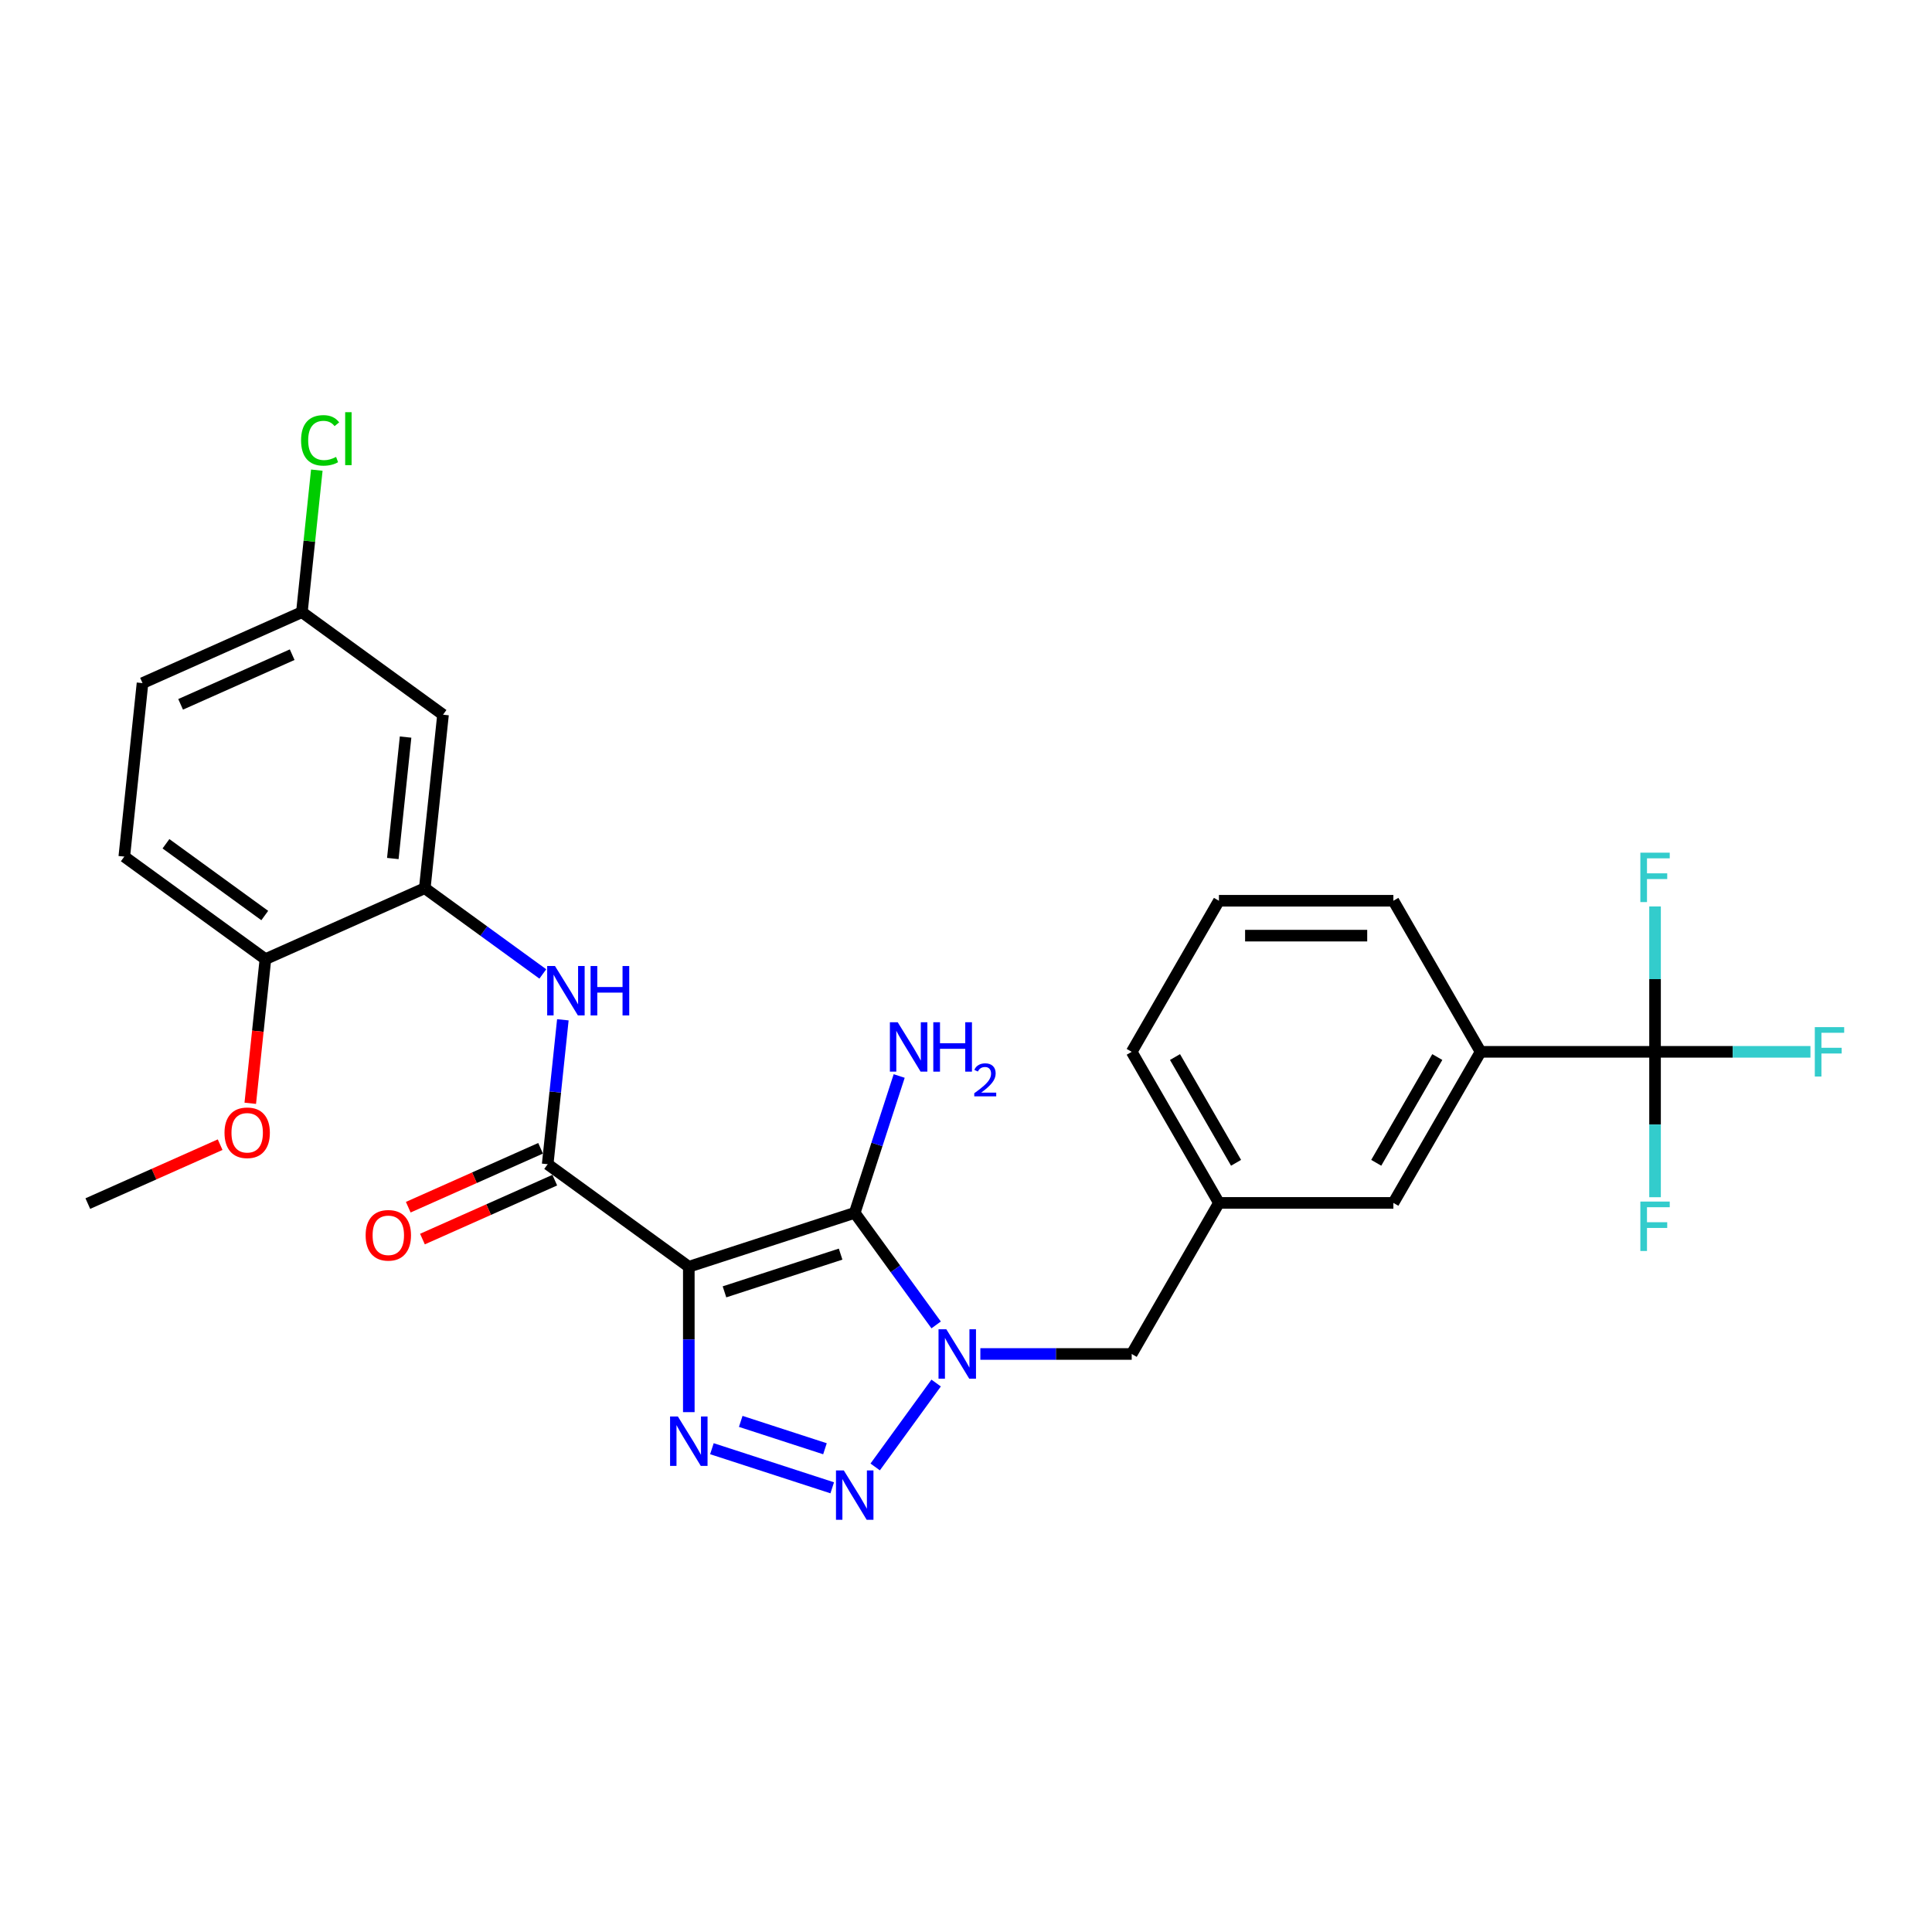 <?xml version='1.0' encoding='iso-8859-1'?>
<svg version='1.1' baseProfile='full'
              xmlns='http://www.w3.org/2000/svg'
                      xmlns:rdkit='http://www.rdkit.org/xml'
                      xmlns:xlink='http://www.w3.org/1999/xlink'
                  xml:space='preserve'
width='1000px' height='1000px' viewBox='0 0 1000 1000'>
<!-- END OF HEADER -->
<rect style='opacity:1.0;fill:#FFFFFF;stroke:none' width='1000' height='1000' x='0' y='0'> </rect>
<path class='bond-0' d='M 356.527,655.671 L 442.402,627.769' style='fill:none;fill-rule:evenodd;stroke:#000000;stroke-width:6px;stroke-linecap:butt;stroke-linejoin:miter;stroke-opacity:1' />
<path class='bond-0' d='M 374.989,668.66 L 435.101,649.129' style='fill:none;fill-rule:evenodd;stroke:#000000;stroke-width:6px;stroke-linecap:butt;stroke-linejoin:miter;stroke-opacity:1' />
<path class='bond-2' d='M 356.527,655.671 L 356.527,693.296' style='fill:none;fill-rule:evenodd;stroke:#000000;stroke-width:6px;stroke-linecap:butt;stroke-linejoin:miter;stroke-opacity:1' />
<path class='bond-2' d='M 356.527,693.296 L 356.527,730.922' style='fill:none;fill-rule:evenodd;stroke:#0000FF;stroke-width:6px;stroke-linecap:butt;stroke-linejoin:miter;stroke-opacity:1' />
<path class='bond-4' d='M 356.527,655.671 L 283.478,602.598' style='fill:none;fill-rule:evenodd;stroke:#000000;stroke-width:6px;stroke-linecap:butt;stroke-linejoin:miter;stroke-opacity:1' />
<path class='bond-1' d='M 442.402,627.769 L 463.474,656.772' style='fill:none;fill-rule:evenodd;stroke:#000000;stroke-width:6px;stroke-linecap:butt;stroke-linejoin:miter;stroke-opacity:1' />
<path class='bond-1' d='M 463.474,656.772 L 484.545,685.775' style='fill:none;fill-rule:evenodd;stroke:#0000FF;stroke-width:6px;stroke-linecap:butt;stroke-linejoin:miter;stroke-opacity:1' />
<path class='bond-13' d='M 442.402,627.769 L 453.909,592.353' style='fill:none;fill-rule:evenodd;stroke:#000000;stroke-width:6px;stroke-linecap:butt;stroke-linejoin:miter;stroke-opacity:1' />
<path class='bond-13' d='M 453.909,592.353 L 465.416,556.937' style='fill:none;fill-rule:evenodd;stroke:#0000FF;stroke-width:6px;stroke-linecap:butt;stroke-linejoin:miter;stroke-opacity:1' />
<path class='bond-9' d='M 507.43,700.818 L 546.599,700.818' style='fill:none;fill-rule:evenodd;stroke:#0000FF;stroke-width:6px;stroke-linecap:butt;stroke-linejoin:miter;stroke-opacity:1' />
<path class='bond-9' d='M 546.599,700.818 L 585.768,700.818' style='fill:none;fill-rule:evenodd;stroke:#000000;stroke-width:6px;stroke-linecap:butt;stroke-linejoin:miter;stroke-opacity:1' />
<path class='bond-28' d='M 484.545,715.861 L 452.993,759.289' style='fill:none;fill-rule:evenodd;stroke:#0000FF;stroke-width:6px;stroke-linecap:butt;stroke-linejoin:miter;stroke-opacity:1' />
<path class='bond-3' d='M 368.482,749.849 L 430.761,770.084' style='fill:none;fill-rule:evenodd;stroke:#0000FF;stroke-width:6px;stroke-linecap:butt;stroke-linejoin:miter;stroke-opacity:1' />
<path class='bond-3' d='M 383.404,735.709 L 427,749.874' style='fill:none;fill-rule:evenodd;stroke:#0000FF;stroke-width:6px;stroke-linecap:butt;stroke-linejoin:miter;stroke-opacity:1' />
<path class='bond-6' d='M 283.478,602.598 L 287.407,565.22' style='fill:none;fill-rule:evenodd;stroke:#000000;stroke-width:6px;stroke-linecap:butt;stroke-linejoin:miter;stroke-opacity:1' />
<path class='bond-6' d='M 287.407,565.22 L 291.335,527.842' style='fill:none;fill-rule:evenodd;stroke:#0000FF;stroke-width:6px;stroke-linecap:butt;stroke-linejoin:miter;stroke-opacity:1' />
<path class='bond-11' d='M 279.806,594.349 L 245.56,609.596' style='fill:none;fill-rule:evenodd;stroke:#000000;stroke-width:6px;stroke-linecap:butt;stroke-linejoin:miter;stroke-opacity:1' />
<path class='bond-11' d='M 245.56,609.596 L 211.314,624.843' style='fill:none;fill-rule:evenodd;stroke:#FF0000;stroke-width:6px;stroke-linecap:butt;stroke-linejoin:miter;stroke-opacity:1' />
<path class='bond-11' d='M 287.151,610.846 L 252.905,626.094' style='fill:none;fill-rule:evenodd;stroke:#000000;stroke-width:6px;stroke-linecap:butt;stroke-linejoin:miter;stroke-opacity:1' />
<path class='bond-11' d='M 252.905,626.094 L 218.659,641.341' style='fill:none;fill-rule:evenodd;stroke:#FF0000;stroke-width:6px;stroke-linecap:butt;stroke-linejoin:miter;stroke-opacity:1' />
<path class='bond-5' d='M 856.649,544.425 L 766.356,544.425' style='fill:none;fill-rule:evenodd;stroke:#000000;stroke-width:6px;stroke-linecap:butt;stroke-linejoin:miter;stroke-opacity:1' />
<path class='bond-16' d='M 856.649,544.425 L 896.866,544.425' style='fill:none;fill-rule:evenodd;stroke:#000000;stroke-width:6px;stroke-linecap:butt;stroke-linejoin:miter;stroke-opacity:1' />
<path class='bond-16' d='M 896.866,544.425 L 937.083,544.425' style='fill:none;fill-rule:evenodd;stroke:#33CCCC;stroke-width:6px;stroke-linecap:butt;stroke-linejoin:miter;stroke-opacity:1' />
<path class='bond-17' d='M 856.649,544.425 L 856.649,582.05' style='fill:none;fill-rule:evenodd;stroke:#000000;stroke-width:6px;stroke-linecap:butt;stroke-linejoin:miter;stroke-opacity:1' />
<path class='bond-17' d='M 856.649,582.05 L 856.649,619.675' style='fill:none;fill-rule:evenodd;stroke:#33CCCC;stroke-width:6px;stroke-linecap:butt;stroke-linejoin:miter;stroke-opacity:1' />
<path class='bond-18' d='M 856.649,544.425 L 856.649,506.799' style='fill:none;fill-rule:evenodd;stroke:#000000;stroke-width:6px;stroke-linecap:butt;stroke-linejoin:miter;stroke-opacity:1' />
<path class='bond-18' d='M 856.649,506.799 L 856.649,469.174' style='fill:none;fill-rule:evenodd;stroke:#33CCCC;stroke-width:6px;stroke-linecap:butt;stroke-linejoin:miter;stroke-opacity:1' />
<path class='bond-7' d='M 280.962,504.113 L 250.414,481.919' style='fill:none;fill-rule:evenodd;stroke:#0000FF;stroke-width:6px;stroke-linecap:butt;stroke-linejoin:miter;stroke-opacity:1' />
<path class='bond-7' d='M 250.414,481.919 L 219.867,459.725' style='fill:none;fill-rule:evenodd;stroke:#000000;stroke-width:6px;stroke-linecap:butt;stroke-linejoin:miter;stroke-opacity:1' />
<path class='bond-10' d='M 219.867,459.725 L 229.306,369.926' style='fill:none;fill-rule:evenodd;stroke:#000000;stroke-width:6px;stroke-linecap:butt;stroke-linejoin:miter;stroke-opacity:1' />
<path class='bond-10' d='M 203.323,444.368 L 209.93,381.509' style='fill:none;fill-rule:evenodd;stroke:#000000;stroke-width:6px;stroke-linecap:butt;stroke-linejoin:miter;stroke-opacity:1' />
<path class='bond-12' d='M 219.867,459.725 L 137.38,496.451' style='fill:none;fill-rule:evenodd;stroke:#000000;stroke-width:6px;stroke-linecap:butt;stroke-linejoin:miter;stroke-opacity:1' />
<path class='bond-8' d='M 766.356,544.425 L 721.209,622.621' style='fill:none;fill-rule:evenodd;stroke:#000000;stroke-width:6px;stroke-linecap:butt;stroke-linejoin:miter;stroke-opacity:1' />
<path class='bond-8' d='M 743.944,547.125 L 712.341,601.862' style='fill:none;fill-rule:evenodd;stroke:#000000;stroke-width:6px;stroke-linecap:butt;stroke-linejoin:miter;stroke-opacity:1' />
<path class='bond-30' d='M 766.356,544.425 L 721.209,466.228' style='fill:none;fill-rule:evenodd;stroke:#000000;stroke-width:6px;stroke-linecap:butt;stroke-linejoin:miter;stroke-opacity:1' />
<path class='bond-15' d='M 585.768,700.818 L 630.915,622.621' style='fill:none;fill-rule:evenodd;stroke:#000000;stroke-width:6px;stroke-linecap:butt;stroke-linejoin:miter;stroke-opacity:1' />
<path class='bond-20' d='M 229.306,369.926 L 156.257,316.853' style='fill:none;fill-rule:evenodd;stroke:#000000;stroke-width:6px;stroke-linecap:butt;stroke-linejoin:miter;stroke-opacity:1' />
<path class='bond-19' d='M 137.38,496.451 L 64.331,443.378' style='fill:none;fill-rule:evenodd;stroke:#000000;stroke-width:6px;stroke-linecap:butt;stroke-linejoin:miter;stroke-opacity:1' />
<path class='bond-19' d='M 137.037,473.88 L 85.903,436.729' style='fill:none;fill-rule:evenodd;stroke:#000000;stroke-width:6px;stroke-linecap:butt;stroke-linejoin:miter;stroke-opacity:1' />
<path class='bond-23' d='M 137.38,496.451 L 133.459,533.757' style='fill:none;fill-rule:evenodd;stroke:#000000;stroke-width:6px;stroke-linecap:butt;stroke-linejoin:miter;stroke-opacity:1' />
<path class='bond-23' d='M 133.459,533.757 L 129.538,571.063' style='fill:none;fill-rule:evenodd;stroke:#FF0000;stroke-width:6px;stroke-linecap:butt;stroke-linejoin:miter;stroke-opacity:1' />
<path class='bond-14' d='M 721.209,622.621 L 630.915,622.621' style='fill:none;fill-rule:evenodd;stroke:#000000;stroke-width:6px;stroke-linecap:butt;stroke-linejoin:miter;stroke-opacity:1' />
<path class='bond-26' d='M 630.915,622.621 L 585.768,544.425' style='fill:none;fill-rule:evenodd;stroke:#000000;stroke-width:6px;stroke-linecap:butt;stroke-linejoin:miter;stroke-opacity:1' />
<path class='bond-26' d='M 639.782,601.862 L 608.18,547.125' style='fill:none;fill-rule:evenodd;stroke:#000000;stroke-width:6px;stroke-linecap:butt;stroke-linejoin:miter;stroke-opacity:1' />
<path class='bond-21' d='M 64.331,443.378 L 73.769,353.579' style='fill:none;fill-rule:evenodd;stroke:#000000;stroke-width:6px;stroke-linecap:butt;stroke-linejoin:miter;stroke-opacity:1' />
<path class='bond-22' d='M 156.257,316.853 L 160.12,280.098' style='fill:none;fill-rule:evenodd;stroke:#000000;stroke-width:6px;stroke-linecap:butt;stroke-linejoin:miter;stroke-opacity:1' />
<path class='bond-22' d='M 160.12,280.098 L 163.983,243.343' style='fill:none;fill-rule:evenodd;stroke:#00CC00;stroke-width:6px;stroke-linecap:butt;stroke-linejoin:miter;stroke-opacity:1' />
<path class='bond-29' d='M 156.257,316.853 L 73.769,353.579' style='fill:none;fill-rule:evenodd;stroke:#000000;stroke-width:6px;stroke-linecap:butt;stroke-linejoin:miter;stroke-opacity:1' />
<path class='bond-29' d='M 151.229,338.86 L 93.487,364.568' style='fill:none;fill-rule:evenodd;stroke:#000000;stroke-width:6px;stroke-linecap:butt;stroke-linejoin:miter;stroke-opacity:1' />
<path class='bond-27' d='M 113.946,592.481 L 79.7,607.729' style='fill:none;fill-rule:evenodd;stroke:#FF0000;stroke-width:6px;stroke-linecap:butt;stroke-linejoin:miter;stroke-opacity:1' />
<path class='bond-27' d='M 79.7,607.729 L 45.455,622.976' style='fill:none;fill-rule:evenodd;stroke:#000000;stroke-width:6px;stroke-linecap:butt;stroke-linejoin:miter;stroke-opacity:1' />
<path class='bond-24' d='M 721.209,466.228 L 630.915,466.228' style='fill:none;fill-rule:evenodd;stroke:#000000;stroke-width:6px;stroke-linecap:butt;stroke-linejoin:miter;stroke-opacity:1' />
<path class='bond-24' d='M 707.665,484.287 L 644.459,484.287' style='fill:none;fill-rule:evenodd;stroke:#000000;stroke-width:6px;stroke-linecap:butt;stroke-linejoin:miter;stroke-opacity:1' />
<path class='bond-25' d='M 630.915,466.228 L 585.768,544.425' style='fill:none;fill-rule:evenodd;stroke:#000000;stroke-width:6px;stroke-linecap:butt;stroke-linejoin:miter;stroke-opacity:1' />
<path  class='atom-2' d='M 489.822 688.032
L 498.202 701.576
Q 499.032 702.912, 500.369 705.332
Q 501.705 707.752, 501.777 707.897
L 501.777 688.032
L 505.172 688.032
L 505.172 713.603
L 501.669 713.603
L 492.676 698.795
Q 491.628 697.061, 490.509 695.075
Q 489.425 693.089, 489.1 692.475
L 489.1 713.603
L 485.777 713.603
L 485.777 688.032
L 489.822 688.032
' fill='#0000FF'/>
<path  class='atom-3' d='M 350.875 733.179
L 359.254 746.723
Q 360.085 748.059, 361.421 750.479
Q 362.757 752.899, 362.83 753.043
L 362.83 733.179
L 366.225 733.179
L 366.225 758.75
L 362.721 758.75
L 353.728 743.942
Q 352.681 742.208, 351.561 740.222
Q 350.478 738.235, 350.153 737.621
L 350.153 758.75
L 346.83 758.75
L 346.83 733.179
L 350.875 733.179
' fill='#0000FF'/>
<path  class='atom-4' d='M 436.749 761.081
L 445.128 774.625
Q 445.959 775.962, 447.295 778.381
Q 448.632 780.801, 448.704 780.946
L 448.704 761.081
L 452.099 761.081
L 452.099 786.652
L 448.596 786.652
L 439.602 771.844
Q 438.555 770.11, 437.435 768.124
Q 436.352 766.138, 436.027 765.524
L 436.027 786.652
L 432.704 786.652
L 432.704 761.081
L 436.749 761.081
' fill='#0000FF'/>
<path  class='atom-7' d='M 287.264 500.013
L 295.643 513.557
Q 296.474 514.893, 297.81 517.313
Q 299.147 519.733, 299.219 519.878
L 299.219 500.013
L 302.614 500.013
L 302.614 525.584
L 299.111 525.584
L 290.117 510.776
Q 289.07 509.042, 287.95 507.056
Q 286.867 505.07, 286.542 504.456
L 286.542 525.584
L 283.219 525.584
L 283.219 500.013
L 287.264 500.013
' fill='#0000FF'/>
<path  class='atom-7' d='M 305.684 500.013
L 309.151 500.013
L 309.151 510.884
L 322.226 510.884
L 322.226 500.013
L 325.693 500.013
L 325.693 525.584
L 322.226 525.584
L 322.226 513.774
L 309.151 513.774
L 309.151 525.584
L 305.684 525.584
L 305.684 500.013
' fill='#0000FF'/>
<path  class='atom-12' d='M 189.253 639.396
Q 189.253 633.256, 192.287 629.824
Q 195.32 626.393, 200.991 626.393
Q 206.661 626.393, 209.695 629.824
Q 212.729 633.256, 212.729 639.396
Q 212.729 645.608, 209.659 649.147
Q 206.589 652.651, 200.991 652.651
Q 195.357 652.651, 192.287 649.147
Q 189.253 645.644, 189.253 639.396
M 200.991 649.761
Q 204.892 649.761, 206.986 647.161
Q 209.117 644.524, 209.117 639.396
Q 209.117 634.375, 206.986 631.847
Q 204.892 629.283, 200.991 629.283
Q 197.09 629.283, 194.959 631.811
Q 192.864 634.339, 192.864 639.396
Q 192.864 644.56, 194.959 647.161
Q 197.09 649.761, 200.991 649.761
' fill='#FF0000'/>
<path  class='atom-14' d='M 464.651 529.109
L 473.031 542.653
Q 473.861 543.989, 475.198 546.409
Q 476.534 548.829, 476.606 548.973
L 476.606 529.109
L 480.001 529.109
L 480.001 554.68
L 476.498 554.68
L 467.505 539.872
Q 466.457 538.138, 465.338 536.152
Q 464.254 534.165, 463.929 533.551
L 463.929 554.68
L 460.606 554.68
L 460.606 529.109
L 464.651 529.109
' fill='#0000FF'/>
<path  class='atom-14' d='M 483.071 529.109
L 486.539 529.109
L 486.539 539.98
L 499.613 539.98
L 499.613 529.109
L 503.08 529.109
L 503.08 554.68
L 499.613 554.68
L 499.613 542.869
L 486.539 542.869
L 486.539 554.68
L 483.071 554.68
L 483.071 529.109
' fill='#0000FF'/>
<path  class='atom-14' d='M 504.32 553.783
Q 504.94 552.186, 506.418 551.304
Q 507.896 550.398, 509.946 550.398
Q 512.496 550.398, 513.926 551.78
Q 515.357 553.163, 515.357 555.618
Q 515.357 558.121, 513.497 560.457
Q 511.662 562.793, 507.848 565.558
L 515.643 565.558
L 515.643 567.465
L 504.272 567.465
L 504.272 565.868
Q 507.419 563.628, 509.278 561.959
Q 511.161 560.29, 512.067 558.789
Q 512.973 557.287, 512.973 555.737
Q 512.973 554.116, 512.162 553.211
Q 511.352 552.305, 509.946 552.305
Q 508.587 552.305, 507.681 552.853
Q 506.775 553.401, 506.132 554.617
L 504.32 553.783
' fill='#0000FF'/>
<path  class='atom-17' d='M 939.34 531.639
L 954.545 531.639
L 954.545 534.565
L 942.771 534.565
L 942.771 542.33
L 953.245 542.33
L 953.245 545.291
L 942.771 545.291
L 942.771 557.21
L 939.34 557.21
L 939.34 531.639
' fill='#33CCCC'/>
<path  class='atom-18' d='M 849.046 621.933
L 864.252 621.933
L 864.252 624.858
L 852.478 624.858
L 852.478 632.623
L 862.952 632.623
L 862.952 635.585
L 852.478 635.585
L 852.478 647.504
L 849.046 647.504
L 849.046 621.933
' fill='#33CCCC'/>
<path  class='atom-19' d='M 849.046 441.345
L 864.252 441.345
L 864.252 444.271
L 852.478 444.271
L 852.478 452.036
L 862.952 452.036
L 862.952 454.998
L 852.478 454.998
L 852.478 466.917
L 849.046 466.917
L 849.046 441.345
' fill='#33CCCC'/>
<path  class='atom-23' d='M 155.835 227.939
Q 155.835 221.582, 158.796 218.26
Q 161.794 214.901, 167.465 214.901
Q 172.738 214.901, 175.555 218.621
L 173.171 220.571
Q 171.112 217.862, 167.465 217.862
Q 163.6 217.862, 161.541 220.463
Q 159.519 223.027, 159.519 227.939
Q 159.519 232.996, 161.614 235.596
Q 163.745 238.197, 167.862 238.197
Q 170.679 238.197, 173.966 236.499
L 174.977 239.208
Q 173.641 240.075, 171.618 240.58
Q 169.596 241.086, 167.356 241.086
Q 161.794 241.086, 158.796 237.691
Q 155.835 234.296, 155.835 227.939
' fill='#00CC00'/>
<path  class='atom-23' d='M 178.661 213.348
L 181.984 213.348
L 181.984 240.761
L 178.661 240.761
L 178.661 213.348
' fill='#00CC00'/>
<path  class='atom-24' d='M 116.204 586.322
Q 116.204 580.182, 119.238 576.751
Q 122.271 573.32, 127.942 573.32
Q 133.612 573.32, 136.646 576.751
Q 139.68 580.182, 139.68 586.322
Q 139.68 592.535, 136.61 596.074
Q 133.54 599.577, 127.942 599.577
Q 122.308 599.577, 119.238 596.074
Q 116.204 592.571, 116.204 586.322
M 127.942 596.688
Q 131.843 596.688, 133.937 594.088
Q 136.068 591.451, 136.068 586.322
Q 136.068 581.302, 133.937 578.774
Q 131.843 576.209, 127.942 576.209
Q 124.041 576.209, 121.91 578.738
Q 119.815 581.266, 119.815 586.322
Q 119.815 591.487, 121.91 594.088
Q 124.041 596.688, 127.942 596.688
' fill='#FF0000'/>
</svg>
